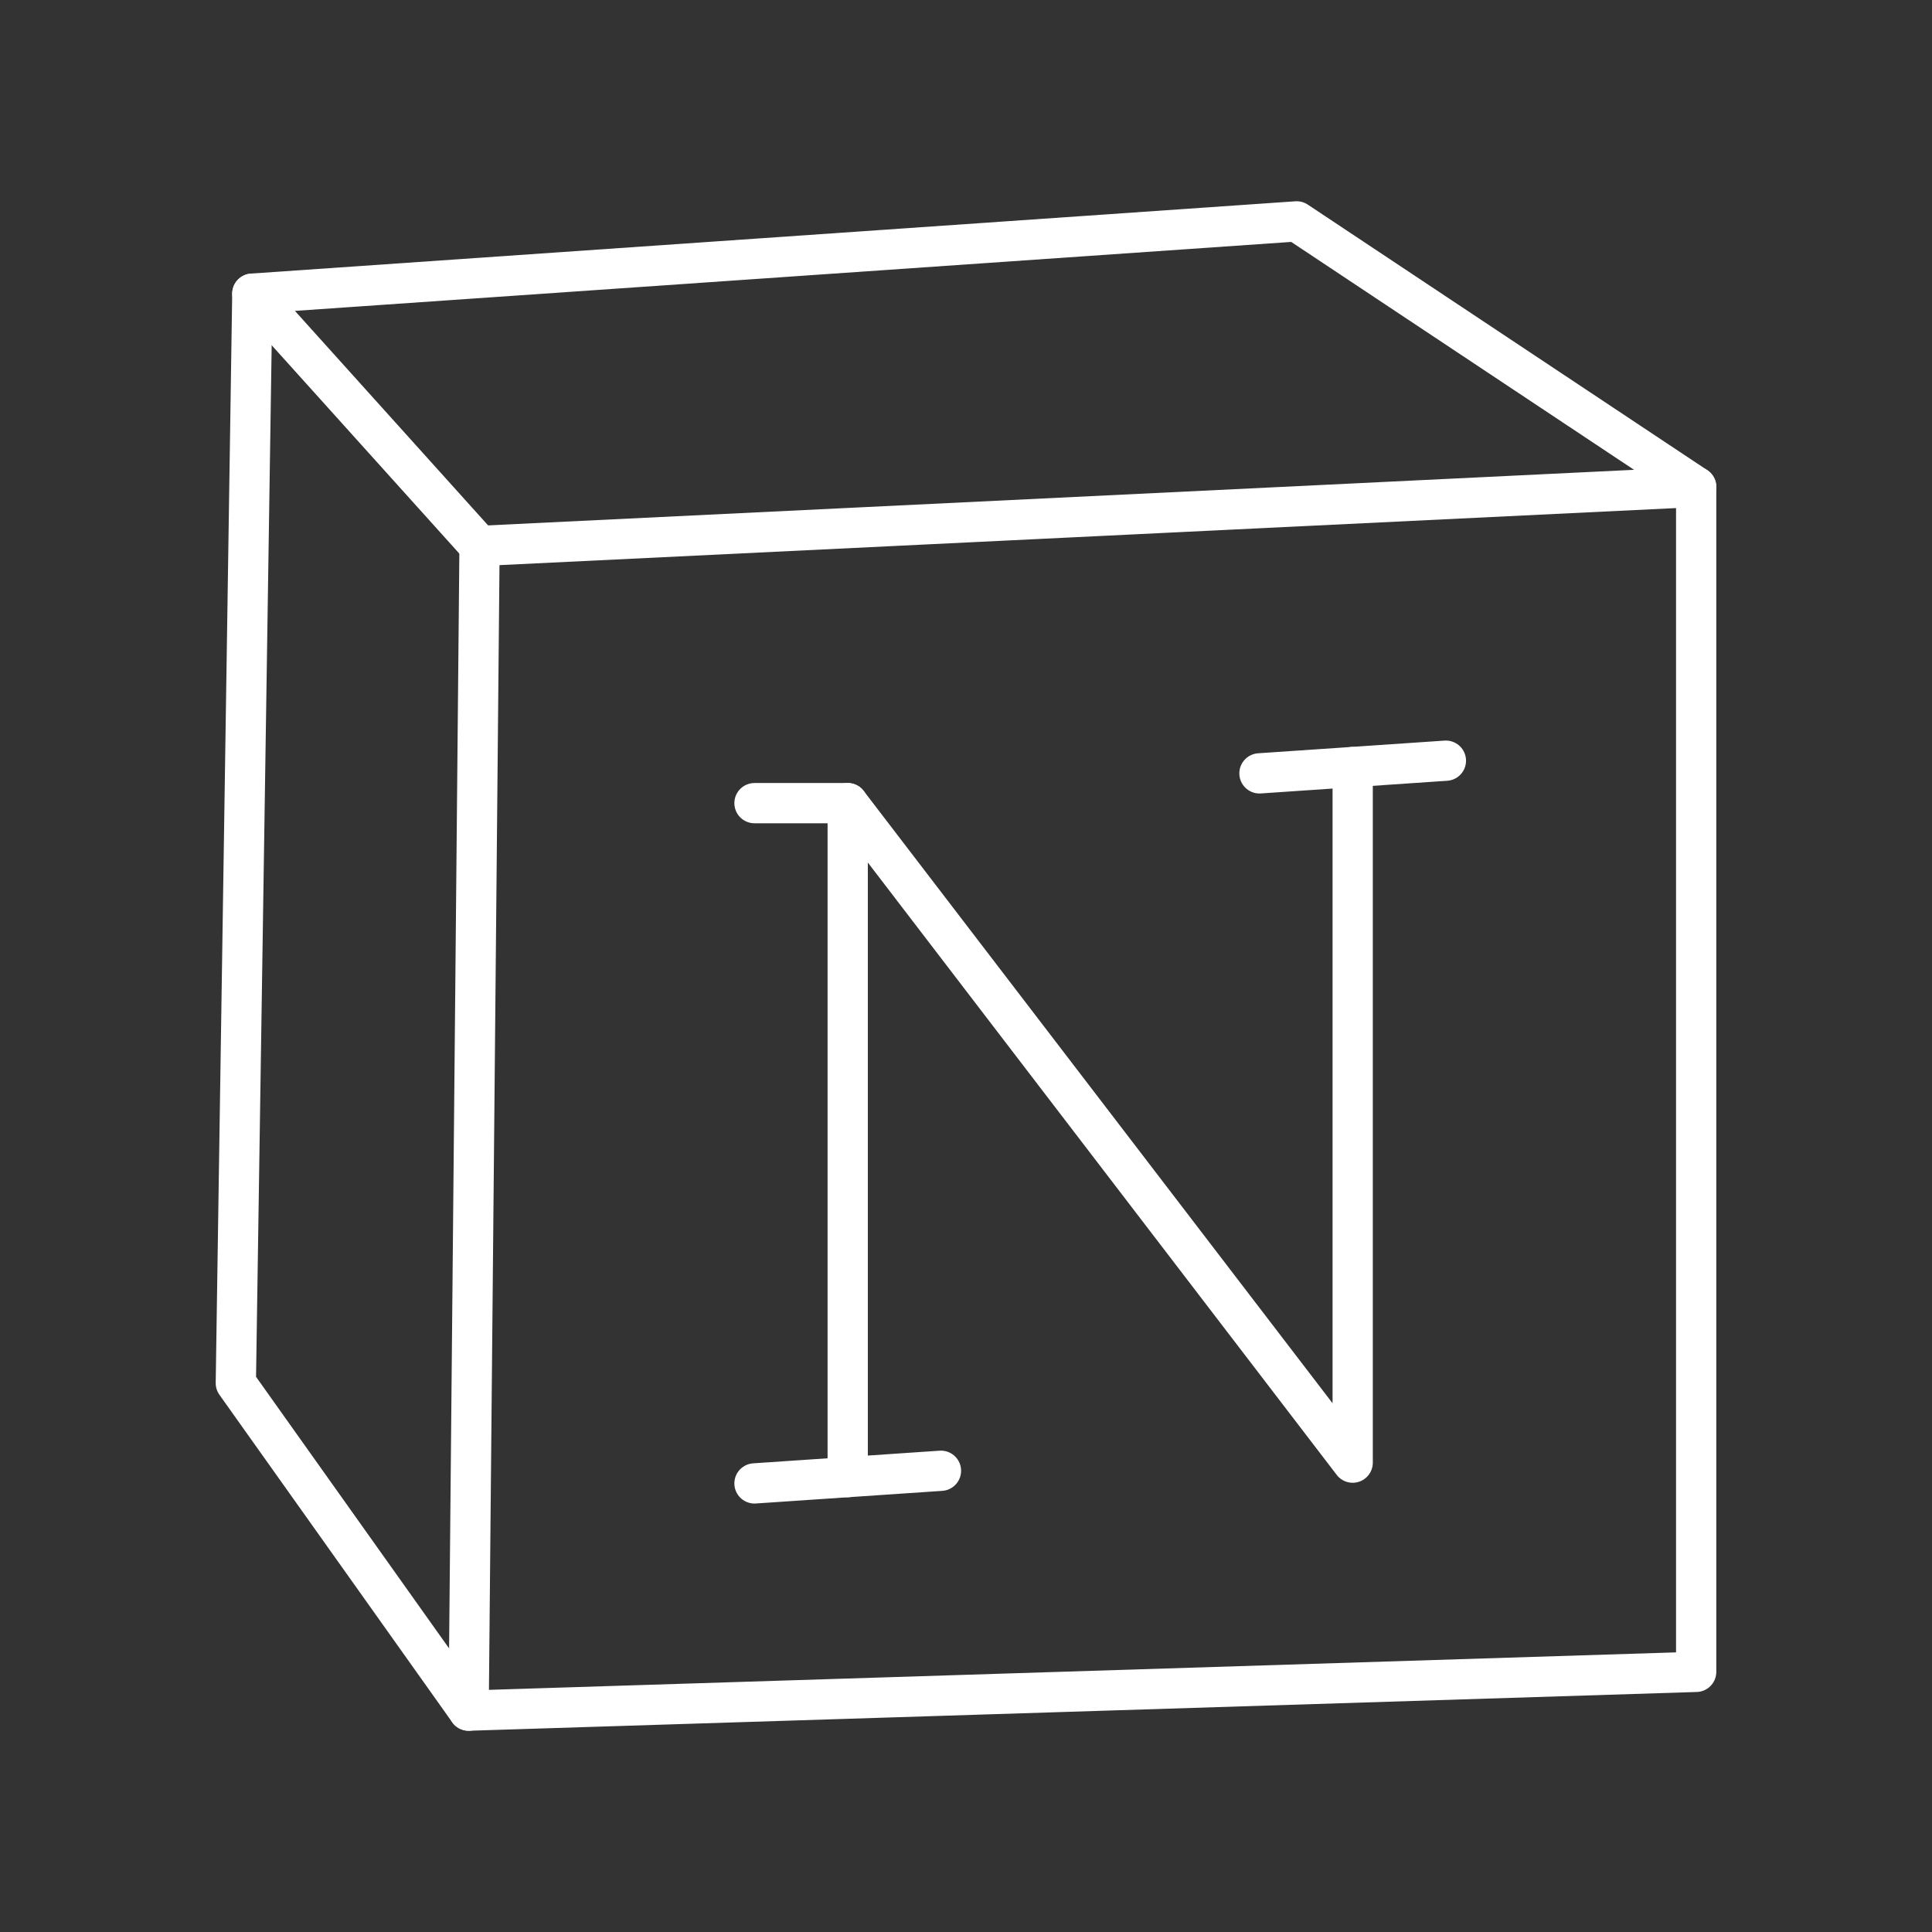 <svg xmlns="http://www.w3.org/2000/svg" viewBox="0 0 48 48"><rect x="0" y="0" width="48" height="48" fill="#333333" stroke="none"/><defs><style>.a{fill:none;stroke:#fff;stroke-linecap:round;stroke-linejoin:round;}</style></defs><polygon class="a" points="42.141 41.537 11.643 42.5 11.914 13.564 42.141 12.098 42.141 41.537"/><polyline class="a" points="42.141 12.098 32.215 5.5 6.269 7.296 11.914 13.564"/><polyline class="a" points="11.643 42.5 5.859 34.363 6.269 7.296"/><polyline class="a" points="21.061 36.698 21.061 19.954 33.607 36.339 33.607 19.057"/><line class="a" x1="18.745" y1="36.855" x2="23.378" y2="36.541"/><line class="a" x1="18.745" y1="19.954" x2="21.061" y2="19.954"/><line class="a" x1="31.291" y1="19.214" x2="35.923" y2="18.899"/></svg>